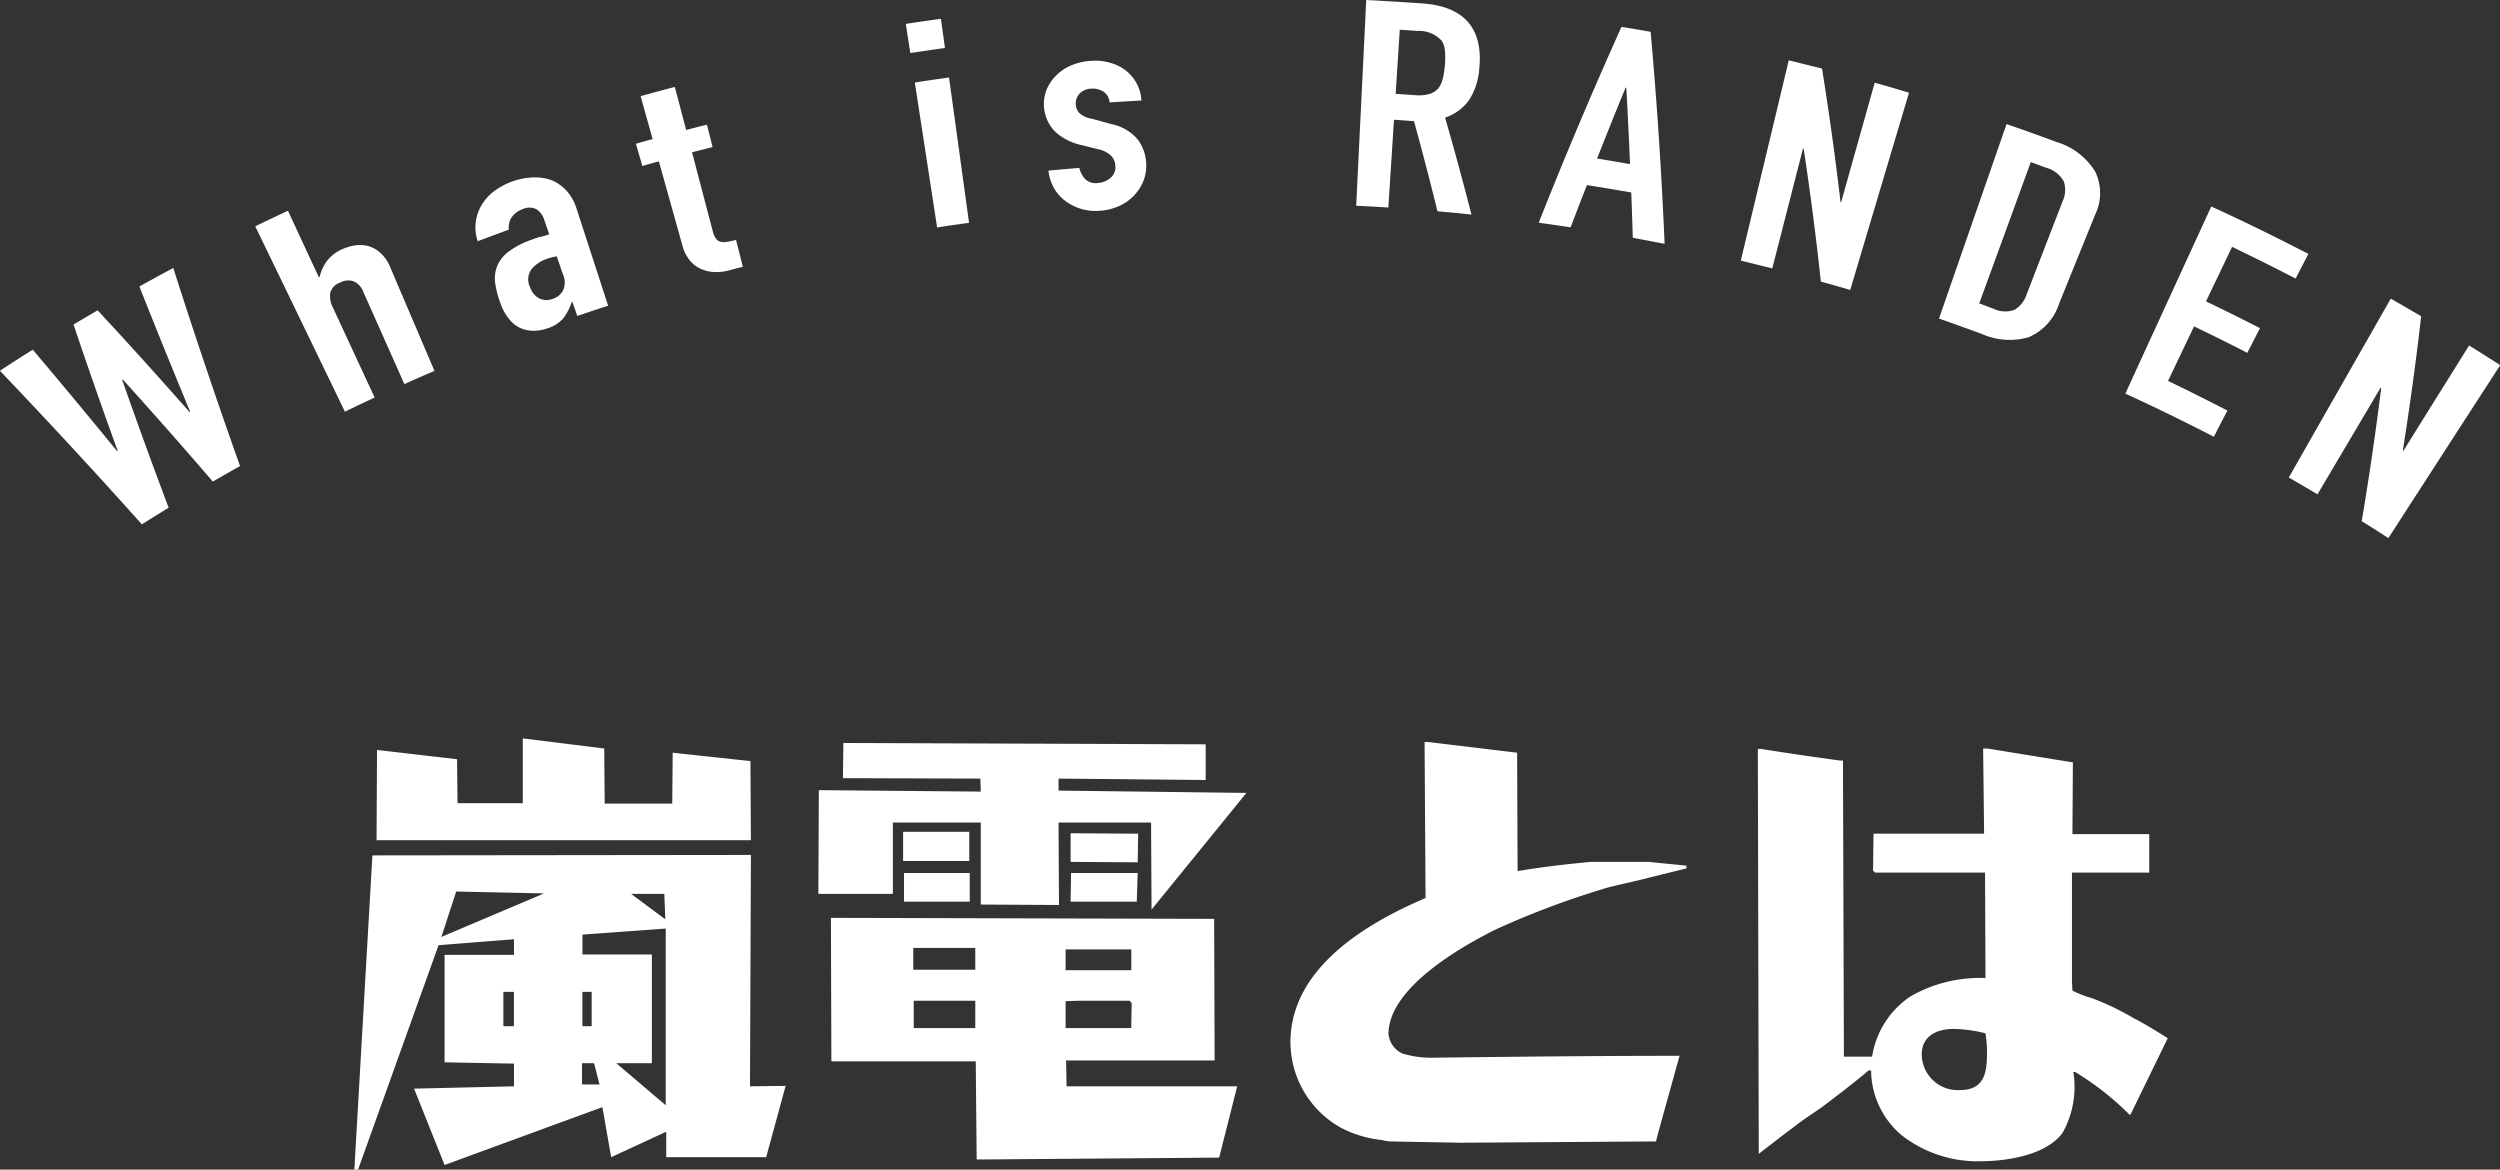 <svg xmlns="http://www.w3.org/2000/svg" width="172.876" height="80.88" viewBox="0 0 172.876 80.88">
  <rect x="0" y="0" width="172.876" height="80.88" fill="#333333" stroke="none"/>
  <defs>
    <style>
      .cls-1 {
        fill: #fff;
        fill-rule: evenodd;
      }
    </style>
  </defs>
  <path id="about_randen_ttl.svg" class="cls-1" d="M589.714,4015.6H585.2l-0.032-3.04-5.535-.64-0.032,6.24h25.886l-0.032-5.47-5.376-.58-0.032,3.52h-4.671l-0.032-3.81-5.632-.7v4.48Zm-10.4,3.61-1.248,21.73h0.256l5.567-15.52,5.216-.41v1.08h-4.8v7.43l4.8,0.09v1.57l-6.911.16,2.111,5.28,10.912-4,0.608,3.46,3.807-1.76v1.76h6.912l1.344-4.93-2.464.03,0.064-16Zm11.871,2.63-7.1,3.01,1.023-3.14Zm8.383,1.79-2.367-1.76h2.3Zm0.032,12.86-3.423-2.91h2.463v-7.52h-4.8v-1.37l5.759-.42v12.22Zm-10.5-7.84v2.37H588.37v-2.37h0.736Zm5.376,2.37h-0.64v-2.37h0.64v2.37Zm0.544,4.03H593.81v-1.47h0.832Zm16.833-21.18,9.5,0.03,0.032,0.9-11.2-.1-0.032,7.17h5.152v-4.93h6.079v5.67l5.408,0.03-0.032-5.7h6.4l0.032,6.02,6.56-8.07-12.991-.16v-0.83l10.175,0.1v-2.47l-25.054-.09Zm4.16,3.71v2.02h4.575v-2.02h-4.575Zm11.583,0.1v1.98l4.639,0.03,0.032-1.98Zm-11.52,4.73h4.544v-1.98h-4.544v1.98Zm11.52,0h4.575l0.064-1.98h-4.607Zm-16.575,1.12,0.032,9.92h9.983l0.064,6.79,16.767-.13,1.248-4.93H627.314l-0.032-1.79h10.271l-0.032-9.79Zm9.983,3.59h-4.288v-1.51h4.288v1.51Zm10.783,0.03H627.25v-1.44h4.543v1.44Zm-10.783,4h-4.256v-1.89h4.256v1.89Zm10.815-1.73-0.032,1.73H627.25v-1.86l0.96-.03h3.455Zm20.321-7.26c-4.128,1.76-9.343,4.86-9.343,9.98a6.8,6.8,0,0,0,3.52,5.92,7.822,7.822,0,0,0,2.783.83,3.86,3.86,0,0,0,.576.1l4.928,0.09,13.471-.09,0.128-.51,1.5-5.41c-5.664,0-11.359.06-17.023,0.13a6.826,6.826,0,0,1-2.144-.29,1.671,1.671,0,0,1-.96-1.35c0-3.16,4.96-6.01,7.424-7.23a58.468,58.468,0,0,1,7.263-2.75c0.384-.13.768-0.22,1.184-0.32,1.568-.35,3.168-0.77,4.736-1.15v-0.19l-2.624-.26h-4c-1.695.16-3.391,0.35-5.055,0.64l-0.032-8.19-6.176-.74h-0.224Zm38.624-4.45h-7.648l-0.032,2.56,0.16,0.13h7.584l0.032,7.29a9.689,9.689,0,0,0-5.152,1.25,6.114,6.114,0,0,0-2.688,4.19h-1.952l-0.064-20.48h-0.224c-1.823-.25-3.615-0.51-5.439-0.8h-0.224l0.064,28c0.864-.67,1.728-1.34,2.624-2.01,0.576-.45,1.216-0.84,1.824-1.28,1.055-.8,2.111-1.6,3.135-2.47h0.192v0.23a5.916,5.916,0,0,0,2.08,4.22,8.516,8.516,0,0,0,5.5,1.82c1.76,0,4.543-.41,5.663-1.98a6.514,6.514,0,0,0,.736-4.19h0.128a19.992,19.992,0,0,1,3.776,2.97l0.064-.06,2.56-5.25c-0.768-.48-1.536-0.96-2.336-1.37a18.322,18.322,0,0,0-2.944-1.41,6.935,6.935,0,0,1-1.312-.51l-0.032-.58v-7.58h5.344v-2.66h-5.312l0.032-4.96-5.919-.96h-0.288Zm0.1,13.82a9.034,9.034,0,0,1,.1,1.28c0,1.41-.16,2.63-1.888,2.63a2.49,2.49,0,0,1-2.624-2.47c0-1.28,1.056-1.76,2.208-1.76a9.612,9.612,0,0,1,2.144.29ZM563.2,3979.87q1.722,4.35,3.506,8.65l-0.041.03q-3.124-3.555-6.35-7.03c-0.557.32-1.113,0.65-1.667,0.98q1.474,4.395,3.051,8.73l-0.04.03q-2.886-3.54-5.832-7.02c-0.76.48-1.517,0.96-2.271,1.46q5,5.235,9.817,10.62c0.615-.39,1.231-0.77,1.851-1.15q-1.659-4.4-3.216-8.85c0.014-.01.027-0.01,0.041-0.02q3.162,3.495,6.229,7.06c0.626-.36,1.254-0.72,1.884-1.07q-2.415-6.795-4.618-13.7C564.76,3979.01,563.979,3979.44,563.2,3979.87Zm16.27,7.68q-1.436-3.09-2.873-6.19a1.747,1.747,0,0,1-.2-1.05,1.081,1.081,0,0,1,.706-0.72,1.133,1.133,0,0,1,.926-0.07,1.253,1.253,0,0,1,.637.68q1.429,3.21,2.858,6.42c0.692-.31,1.386-0.62,2.082-0.91-1.018-2.39-2.037-4.77-3.055-7.16a2.7,2.7,0,0,0-.647-0.97,2.189,2.189,0,0,0-.827-0.49,2.344,2.344,0,0,0-.914-0.07,3.657,3.657,0,0,0-.882.25,2.672,2.672,0,0,0-1.122.85,3.137,3.137,0,0,0-.5,1.1c-0.014.01-.029,0.01-0.043,0.02q-1.071-2.295-2.141-4.61c-0.756.36-1.51,0.71-2.262,1.08q3.1,6.4,6.2,12.82C578.1,3988.19,578.782,3987.87,579.47,3987.55Zm16.144-6.35q-1.092-3.36-2.185-6.72a3.285,3.285,0,0,0-.7-1.24,2.992,2.992,0,0,0-1.026-.72,3.4,3.4,0,0,0-1.288-.19,4.809,4.809,0,0,0-2.735.99,3.359,3.359,0,0,0-.849.98,3.007,3.007,0,0,0-.237,2.44c0.718-.27,1.438-0.54,2.159-0.8a1.193,1.193,0,0,1,.214-0.88,1.46,1.46,0,0,1,.717-0.53,1.1,1.1,0,0,1,.994.01,1.378,1.378,0,0,1,.522.73c0.115,0.33.229,0.67,0.344,1a2.628,2.628,0,0,0-.333.1c-0.1.03-.191,0.05-0.268,0.07a1.254,1.254,0,0,0-.246.06c-0.087.03-.167,0.06-0.239,0.09a6.018,6.018,0,0,0-1.643.81,2.469,2.469,0,0,0-.839.98,2.287,2.287,0,0,0-.174,1.23,6.434,6.434,0,0,0,.387,1.47,3.357,3.357,0,0,0,.705,1.19,1.992,1.992,0,0,0,.858.55,2.283,2.283,0,0,0,.881.11,3.4,3.4,0,0,0,.8-0.17,2.367,2.367,0,0,0,1.1-.71,4.136,4.136,0,0,0,.568-1.11c0.014,0,.028-0.01.042-0.01,0.113,0.32.225,0.65,0.338,0.98C594.188,3981.67,594.9,3981.43,595.614,3981.2Zm-3.1-2.11a1.354,1.354,0,0,1,0,1.02,1.224,1.224,0,0,1-.745.62,1.138,1.138,0,0,1-.944-0.05,1.378,1.378,0,0,1-.615-0.78,1.182,1.182,0,0,1,.119-1.24,2.4,2.4,0,0,1,1.111-.72,3.165,3.165,0,0,1,.623-0.15C592.212,3978.22,592.361,3978.66,592.51,3979.09Zm5.021-9.09c0.148,0.52.3,1.03,0.443,1.54,0.381-.11.763-0.22,1.145-0.32q0.829,2.955,1.659,5.93a2.565,2.565,0,0,0,.363.76,2.106,2.106,0,0,0,.644.62,2.387,2.387,0,0,0,.946.32,3.2,3.2,0,0,0,1.3-.11c0.3-.08.6-0.16,0.894-0.23q-0.234-.93-0.47-1.86a5.678,5.678,0,0,1-.62.13,1.137,1.137,0,0,1-.451,0,0.582,0.582,0,0,1-.325-0.23,1.552,1.552,0,0,1-.218-0.52q-0.714-2.715-1.429-5.44l1.421-.36c-0.131-.52-0.261-1.04-0.392-1.55-0.479.12-.958,0.24-1.436,0.37-0.261-1-.522-1.99-0.783-2.98-0.79.21-1.578,0.42-2.365,0.64q0.414,1.485.829,2.97C598.3,3969.78,597.917,3969.89,597.531,3970Zm23.038,5.47q-0.693-5.025-1.385-10.05c-0.789.11-1.577,0.22-2.365,0.35q0.771,5.01,1.541,10.02C619.1,3975.67,619.832,3975.57,620.569,3975.47Zm-1.667-12.09c-0.093-.67-0.186-1.35-0.279-2.02-0.809.11-1.619,0.23-2.427,0.35,0.1,0.68.207,1.35,0.31,2.02C617.3,3963.61,618.1,3963.49,618.9,3963.38Zm13.584,3.63a2.736,2.736,0,0,0-.314-1.15,2.863,2.863,0,0,0-.748-0.91,3.038,3.038,0,0,0-1.1-.55,3.775,3.775,0,0,0-1.356-.13,4.11,4.11,0,0,0-1.336.31,3.32,3.32,0,0,0-1.041.7,2.967,2.967,0,0,0-.676,1.02,2.716,2.716,0,0,0,.625,2.88,3.914,3.914,0,0,0,1.794.91c0.376,0.09.752,0.19,1.127,0.28a1.9,1.9,0,0,1,.932.46,1.069,1.069,0,0,1,.292.7,0.953,0.953,0,0,1-.334.83,1.415,1.415,0,0,1-.852.35,1.023,1.023,0,0,1-.922-0.29,1.78,1.78,0,0,1-.385-0.75c-0.711.06-1.422,0.12-2.132,0.19a3.129,3.129,0,0,0,.436,1.3,2.87,2.87,0,0,0,.834.87,3.478,3.478,0,0,0,2.333.6,3.728,3.728,0,0,0,1.313-.34,3.1,3.1,0,0,0,1.01-.72,3.194,3.194,0,0,0,.64-1,2.864,2.864,0,0,0,.193-1.21,3,3,0,0,0-.568-1.63,3.2,3.2,0,0,0-1.846-1.09c-0.464-.13-0.929-0.26-1.4-0.38a1.562,1.562,0,0,1-.858-0.43,1.066,1.066,0,0,1-.2-0.53,1.012,1.012,0,0,1,.241-0.74,1.14,1.14,0,0,1,.828-0.37,1.411,1.411,0,0,1,.836.2,0.963,0.963,0,0,1,.432.75C631.02,3967.1,631.753,3967.05,632.486,3967.01Zm19.12-4.81a2.1,2.1,0,0,1,1.656.69,1.735,1.735,0,0,1,.222.73,6.519,6.519,0,0,1-.161,1.9,1.718,1.718,0,0,1-.312.66,1.282,1.282,0,0,1-.611.38,2.727,2.727,0,0,1-1,.08l-1.333-.09c0.1-1.48.19-2.96,0.285-4.43C650.77,3962.14,651.188,3962.17,651.606,3962.2Zm-2.045,12.21q0.2-3.03.39-6.07c0.462,0.03.924,0.07,1.386,0.1q0.855,3.105,1.623,6.23c0.784,0.07,1.567.14,2.35,0.23q-0.858-3.36-1.825-6.71a3.286,3.286,0,0,0,1.7-1.27,4.687,4.687,0,0,0,.663-2.08c0.288-2.77-1-4.32-3.885-4.54q-1.964-.135-3.929-0.24-0.348,7.11-.695,14.23Q648.449,3974.335,649.561,3974.41ZM664,3971.02c0.646-1.63,1.3-3.27,1.975-4.9a0.08,0.08,0,0,1,.047.01q0.147,2.64.257,5.28C665.515,3971.27,664.755,3971.15,664,3971.02Zm-1.829,4.76c0.371-.98.747-1.95,1.127-2.92q1.535,0.24,3.066.51c0.04,1.05.075,2.09,0.106,3.13l2.2,0.42q-0.31-7.32-.966-14.66c-0.671-.12-1.344-0.24-2.017-0.34q-3.027,6.72-5.721,13.54C660.694,3975.56,661.431,3975.67,662.166,3975.78Zm13.945,2.84c0.708-2.76,1.416-5.53,2.124-8.29,0.015,0,.03.01,0.045,0.01q0.7,4.6,1.189,9.19c0.679,0.19,1.356.38,2.032,0.58q2.033-6.825,4.065-13.64-1.185-.36-2.372-0.69c-0.774,2.75-1.548,5.51-2.321,8.26-0.015,0-.029-0.01-0.044-0.01q-0.537-4.605-1.278-9.23l-2.3-.57q-1.659,6.93-3.318,13.85Zm14.484,4.53a4.711,4.711,0,0,0,3.239.23,3.765,3.765,0,0,0,2.113-2.33q1.251-3.09,2.5-6.17a3.4,3.4,0,0,0,0-2.94,4.7,4.7,0,0,0-2.682-2.06c-1.148-.43-2.3-0.84-3.455-1.24q-2.336,6.72-4.67,13.45C688.626,3982.43,689.612,3982.79,690.6,3983.15Zm4.451-11.49a1.954,1.954,0,0,1,1.23.96,1.889,1.889,0,0,1-.088,1.36c-0.825,2.13-1.65,4.27-2.475,6.4a1.921,1.921,0,0,1-.866,1.11,1.87,1.87,0,0,1-1.435-.08c-0.33-.12-0.66-0.25-0.99-0.37q1.782-4.875,3.564-9.77Zm11.6,18.6c0.312-.6.625-1.21,0.937-1.81-1.36-.7-2.73-1.39-4.107-2.05,0.6-1.25,1.2-2.51,1.8-3.77q1.851,0.885,3.684,1.83,0.436-.855.875-1.71c-1.237-.63-2.48-1.25-3.73-1.85,0.6-1.26,1.2-2.51,1.8-3.77q2.211,1.065,4.395,2.19c0.294-.57.589-1.14,0.883-1.7-2.219-1.15-4.458-2.25-6.716-3.28q-2.971,6.465-5.942,12.94C702.588,3988.22,704.626,3989.22,706.646,3990.26Zm7.169,3.98c1.454-2.46,2.907-4.91,4.36-7.37l0.041,0.03q-0.573,4.62-1.344,9.2,0.924,0.57,1.841,1.17,3.867-5.985,7.735-11.96c-0.714-.46-1.43-0.91-2.149-1.36q-2.273,3.63-4.544,7.28l-0.04-.03q0.731-4.6,1.267-9.27c-0.7-.41-1.4-0.82-2.1-1.22q-3.527,6.18-7.055,12.37C712.49,3993.46,713.154,3993.85,713.815,3994.24Z" transform="translate(-553.562 -3960.06)"/>
</svg>
